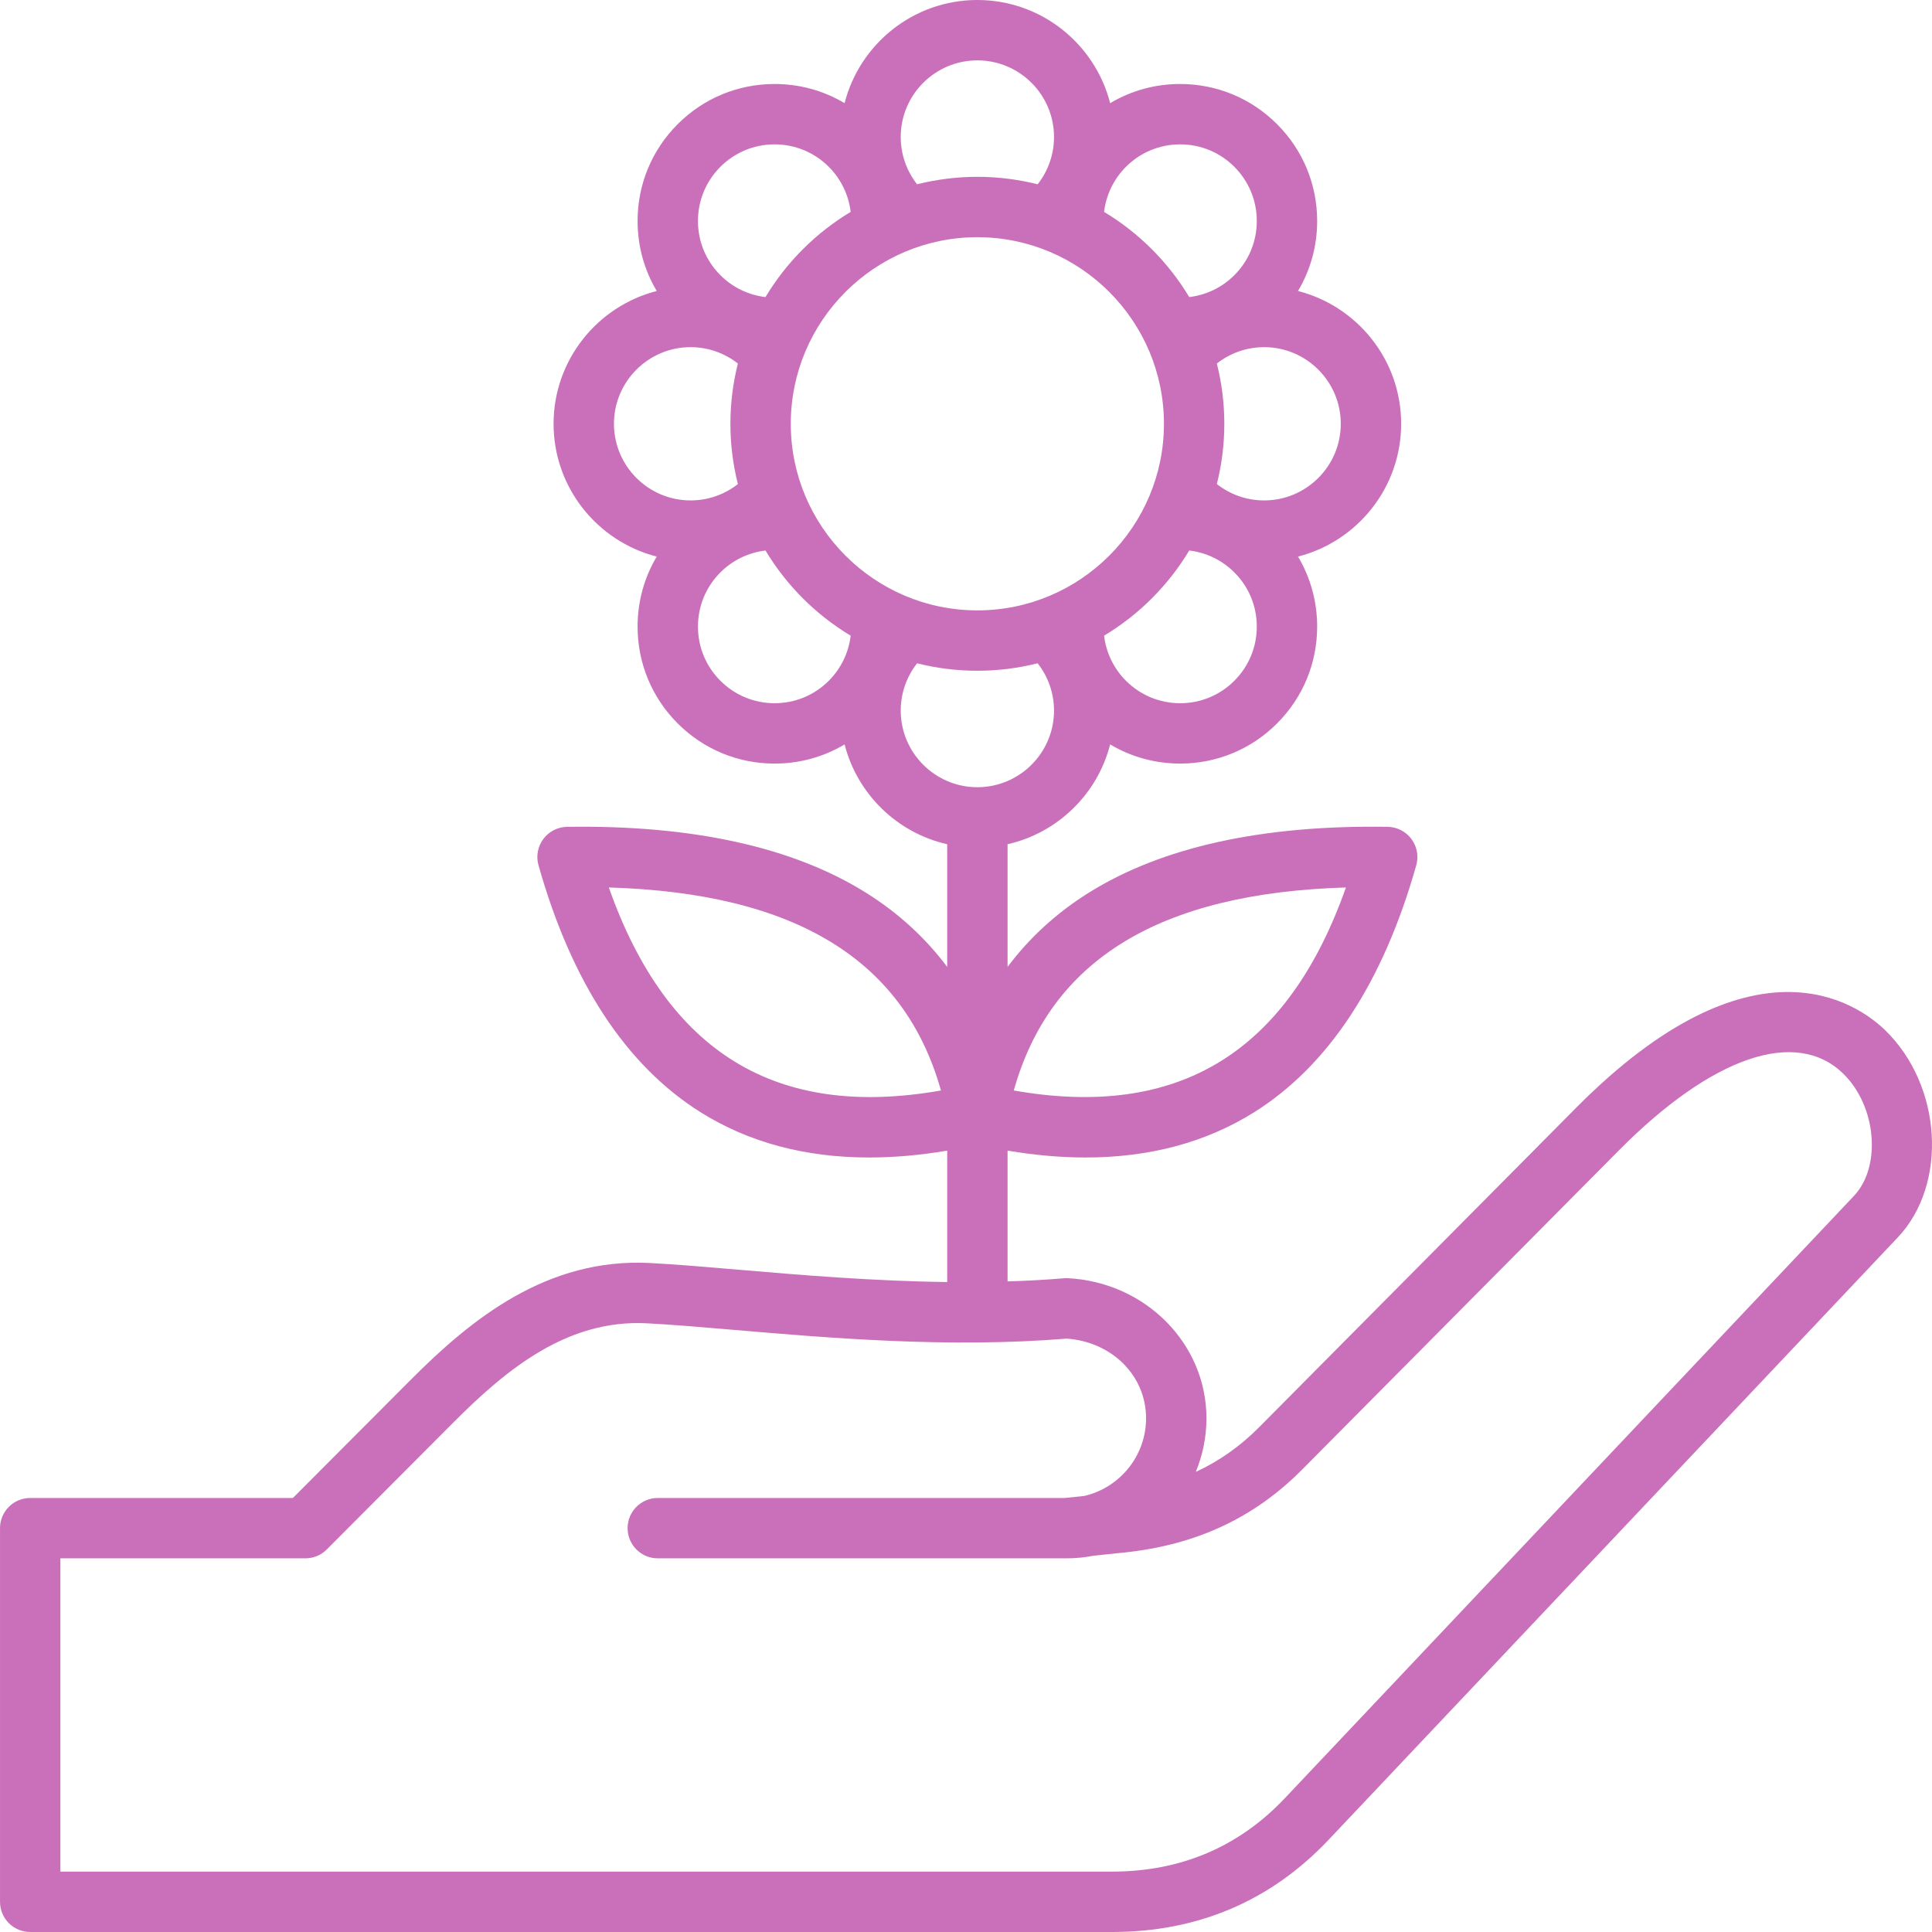 <svg id="Layer_1" enable-background="new 0 0 512 512" height="512" viewBox="0 0 512 512" width="512" xmlns="http://www.w3.org/2000/svg" xmlns:xlink="http://www.w3.org/1999/xlink"><linearGradient id="SVGID_1_" gradientUnits="userSpaceOnUse" x1="9.394" x2="415.815" y1="516.708" y2="110.287"><stop offset="0" stop-color="#ca70ba" stop-opacity="1" original-stop-color="#fcc60e"></stop><stop offset="1" stop-color="#ca70ba" stop-opacity="1" original-stop-color="#e92e29"></stop></linearGradient><path clip-rule="evenodd" d="m491.303 316.938-150.834 159.632c-12.184 12.889-27.592 19.428-45.798 19.428h-278.67v-83.019h64.932c2.127 0 4.164-.849 5.664-2.351l33.65-33.75c14.203-14.24 30.23-27.268 51.164-26.189 6.592.339 14.243.989 23.104 1.748 25.375 2.161 56.921 4.861 88.168 2.311 12.029.852 21.035 9.84 21.035 21.1 0 10.031-7.024 18.45-16.408 20.6l-5.122.531h-107.869c-4.416 0-7.999 3.58-7.999 7.999 0 4.42 3.582 8 7.999 8h108.28.002c2.465 0 4.876-.239 7.208-.7l8.069-.84c19.034-1.97 34.457-9.151 47.156-21.94l84.003-84.65c24.678-24.859 46.883-32.48 59.397-20.359 8.836 8.559 10.261 24.629 2.869 32.449zm-329.961-81.749c15.48 43.81 44.398 61.49 88.022 53.801-9.729-34.64-38.654-52.322-88.022-53.801zm77.36-46.881c0-4.59 1.551-8.979 4.338-12.529 5.115 1.289 10.464 1.98 15.971 1.98 5.51 0 10.86-.7 15.975-1.98 2.786 3.54 4.338 7.94 4.338 12.529 0 11.191-9.101 20.301-20.293 20.312-.006 0-.011 0-.018 0-.008 0-.011 0-.018 0-11.192-.011-20.293-9.121-20.293-20.312zm-19.065-7.899c-3.836 3.84-8.937 5.95-14.361 5.95-5.425 0-10.525-2.11-14.361-5.95-3.836-3.831-5.95-8.929-5.95-14.359 0-5.421 2.114-10.522 5.948-14.361 3.252-3.249 7.464-5.259 11.951-5.799 5.553 9.25 13.322 17.02 22.572 22.57-.536 4.489-2.549 8.699-5.799 11.949zm-56.932-68.099c0-11.201 9.11-20.311 20.311-20.311 4.588 0 8.982 1.551 12.53 4.341-1.29 5.109-1.981 10.459-1.981 15.97 0 5.509.693 10.859 1.981 15.979-3.547 2.781-7.942 4.33-12.53 4.33-11.201 0-20.311-9.11-20.311-20.309zm28.207-68.102c3.837-3.829 8.938-5.948 14.363-5.948s10.525 2.119 14.361 5.948c3.251 3.25 5.263 7.46 5.797 11.951-9.25 5.55-17.02 13.32-22.572 22.571-4.485-.531-8.699-2.541-11.949-5.801-3.834-3.831-5.948-8.93-5.948-14.36 0-5.42 2.114-10.521 5.948-14.361zm68.1-28.208c11.199 0 20.313 9.109 20.313 20.307 0 4.591-1.552 8.992-4.338 12.531-5.115-1.278-10.466-1.979-15.975-1.979s-10.86.701-15.975 1.979c-2.785-3.539-4.334-7.94-4.334-12.531-.001-11.198 9.11-20.307 20.309-20.307zm39.378 28.208c3.836-3.84 8.935-5.948 14.362-5.948 5.425 0 10.523 2.107 14.359 5.948 3.838 3.84 5.95 8.94 5.95 14.361 0 5.43-2.111 10.529-5.948 14.36-3.25 3.259-7.464 5.261-11.953 5.801-5.552-9.25-13.32-17.02-22.569-22.571.535-4.481 2.547-8.7 5.799-11.951zm56.93 68.102c0 11.199-9.11 20.309-20.31 20.309-4.59 0-8.985-1.549-12.533-4.339 1.288-5.111 1.981-10.461 1.981-15.97 0-5.511-.693-10.86-1.979-15.97 3.547-2.79 7.942-4.341 12.531-4.341 11.2 0 20.31 9.109 20.31 20.311zm-28.207 68.099c-3.834 3.84-8.936 5.95-14.361 5.95s-10.525-2.11-14.362-5.95c-3.252-3.25-5.264-7.461-5.799-11.949 9.248-5.55 17.017-13.32 22.569-22.57 4.489.529 8.704 2.55 11.953 5.799 3.838 3.831 5.95 8.94 5.95 14.361 0 5.419-2.113 10.52-5.95 14.359zm-117.548-68.099c0 27.269 22.181 49.448 49.446 49.448 27.264 0 49.447-22.179 49.447-49.448 0-27.26-22.183-49.45-49.447-49.45-27.265-.001-49.446 22.19-49.446 49.45zm147.122 122.879c-49.376 1.48-78.295 19.151-88.025 53.801 43.626 7.679 72.544-9.991 88.025-53.801zm142.876 37.801c-7.349-7.11-34.979-26.67-81.881 20.589l-84.003 84.65c-5.001 5.039-10.567 8.97-16.788 11.841 1.822-4.382 2.83-9.182 2.83-14.221 0-19.74-16.124-36.04-36.71-37.111-.359-.018-.72-.009-1.08.02-4.957.411-9.939.68-14.916.83v-34.658c7.186 1.209 14.085 1.819 20.674 1.819 16.963 0 31.907-4 44.639-11.97 19.751-12.381 34.218-34.409 42.998-65.479.674-2.39.201-4.96-1.283-6.96-1.483-1.99-3.809-3.18-6.293-3.221-33.254-.531-59.914 5.369-79.264 17.49-8.52 5.34-15.677 11.9-21.472 19.629v-32.509c13.285-3 23.834-13.3 27.188-26.451 5.553 3.311 11.916 5.08 18.551 5.08 9.698 0 18.817-3.779 25.675-10.64 6.856-6.851 10.634-15.97 10.634-25.669 0-6.63-1.767-13-5.078-18.55 15.697-4.001 27.337-18.26 27.337-35.19s-11.642-31.18-27.339-35.19c3.313-5.55 5.08-11.911 5.08-18.55-.002-9.701-3.779-18.809-10.637-25.672-6.857-6.859-15.976-10.637-25.673-10.637-6.636 0-12.996 1.769-18.55 5.08-4.006-15.698-18.264-27.34-35.19-27.34s-31.184 11.642-35.189 27.34c-5.551-3.312-11.916-5.08-18.549-5.08-9.698 0-18.817 3.778-25.675 10.637-6.858 6.863-10.634 15.971-10.634 25.672 0 6.639 1.767 13 5.078 18.55-15.697 4.01-27.339 18.269-27.339 35.19 0 16.93 11.642 31.19 27.339 35.19-3.311 5.55-5.078 11.92-5.078 18.55 0 9.699 3.777 18.818 10.636 25.678 6.858 6.851 15.977 10.631 25.675 10.631 6.635 0 12.998-1.769 18.55-5.08 3.354 13.151 13.905 23.451 27.19 26.451v32.509c-5.795-7.73-12.954-14.29-21.476-19.629-19.347-12.121-46.003-18.001-79.264-17.49-2.484.041-4.807 1.231-6.291 3.221-1.483 1.999-1.957 4.569-1.282 6.96 8.78 31.07 23.245 53.099 42.998 65.479 12.734 7.97 27.672 11.97 44.639 11.97 6.585 0 13.488-.61 20.676-1.819v34.82c-19.681-.241-38.732-1.85-55.137-3.25-8.629-.741-16.781-1.43-23.639-1.791-27.262-1.409-47.309 14.811-63.322 30.881l-31.305 31.39h-69.611c-4.418 0-8.001 3.58-8.001 7.999v99.021c0 2.13.842 4.161 2.344 5.66 1.5 1.5 3.534 2.34 5.657 2.34h286.668c22.78 0 42.102-8.22 57.427-24.44l150.833-159.63c13.345-14.12 11.742-40.301-3.367-54.94z" fill="url(#SVGID_1_)" fill-rule="evenodd"></path></svg>